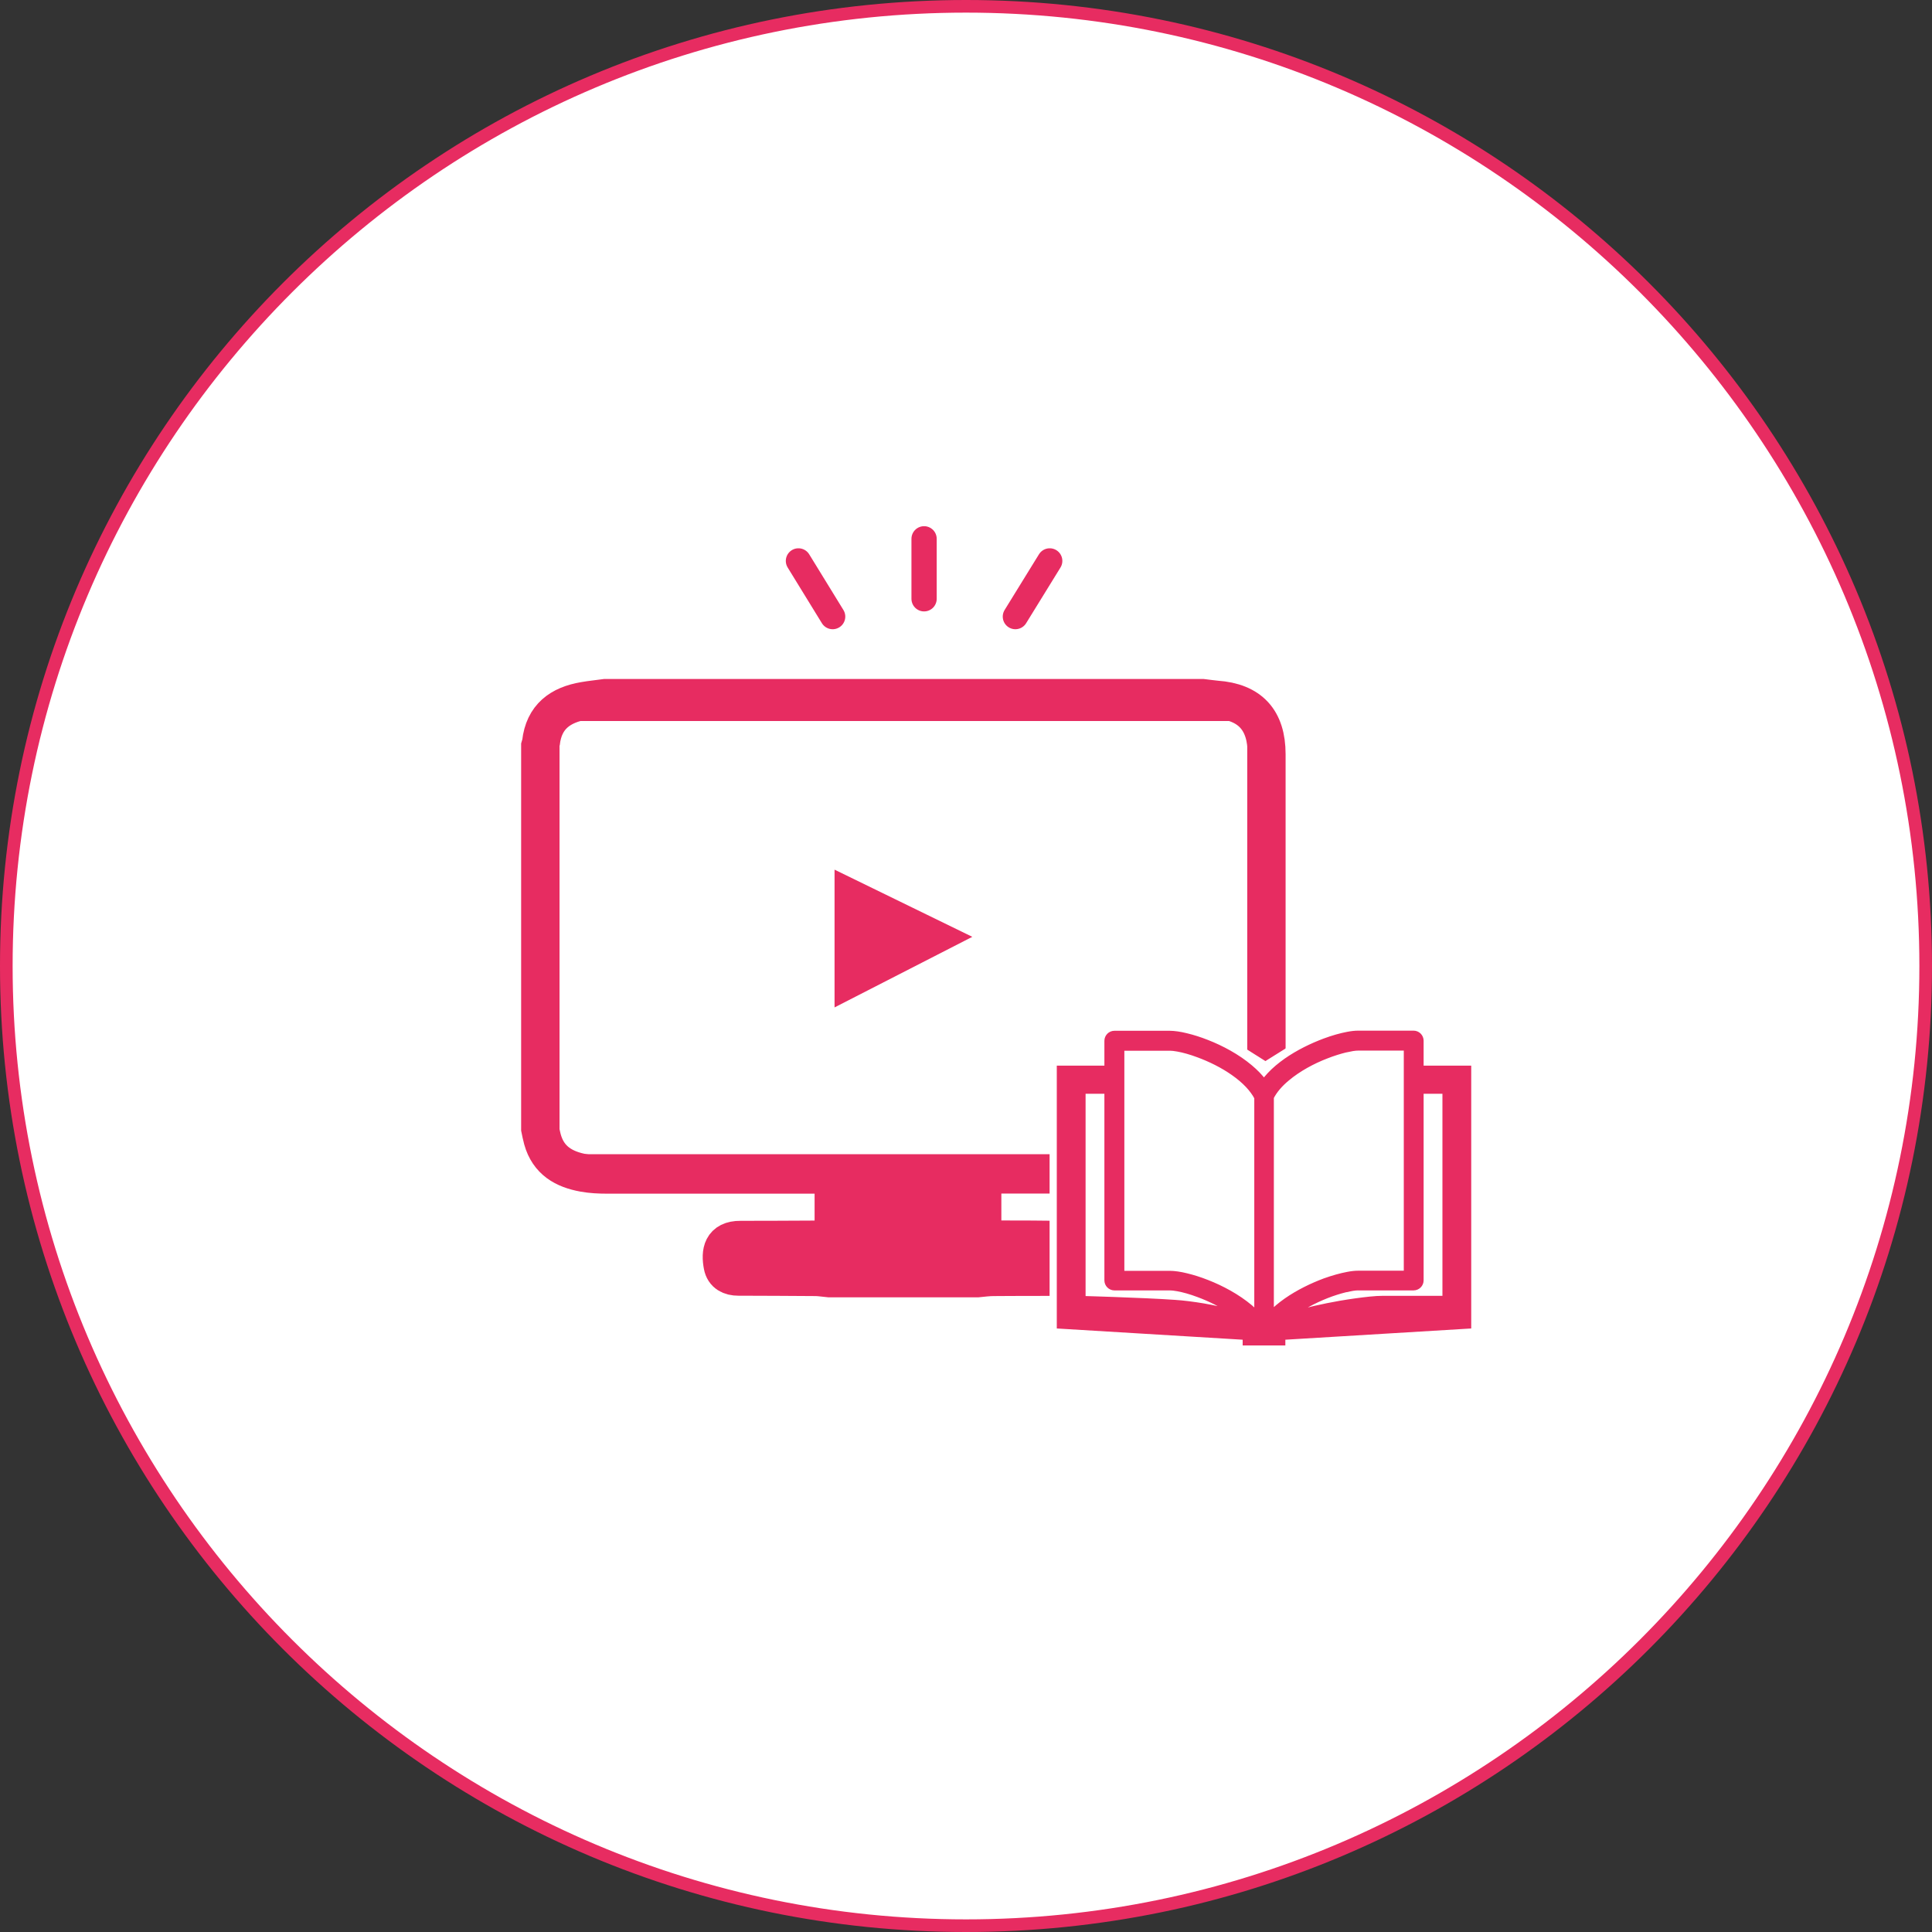 <?xml version="1.0" encoding="UTF-8"?>
<svg id="_レイヤー_1" data-name="レイヤー 1" xmlns="http://www.w3.org/2000/svg" viewBox="0 0 153 153">
  <rect x="0" y="0" width="153" height="153" fill="#333333" stroke="none"/>
  <defs>
    <style>
      .cls-1, .cls-2 {
        fill: #e72c61;
      }

      .cls-3 {
        fill: #fff;
      }

      .cls-4 {
        stroke-width: 3px;
      }

      .cls-4, .cls-2, .cls-5 {
        stroke: #e72c61;
        stroke-miterlimit: 10;
      }

      .cls-4, .cls-5 {
        fill: none;
      }

      .cls-2 {
        stroke-width: .5px;
      }

      .cls-5 {
        stroke-linecap: round;
        stroke-width: 2px;
      }
    </style>
  </defs>
  <g>
    <path class="cls-3" d="M76.5,152.5C34.59,152.5.5,118.41.5,76.5S34.59.5,76.5.5s76,34.09,76,76-34.09,76-76,76Z"/>
    <path class="cls-1" d="M76.5,1c41.63,0,75.5,33.87,75.5,75.5s-33.87,75.5-75.5,75.5S1,118.13,1,76.5,34.87,1,76.5,1M76.5,0C34.25,0,0,34.25,0,76.5s34.25,76.5,76.5,76.5,76.5-34.25,76.5-76.5S118.75,0,76.5,0h0Z"/>
  </g>
  <g>
    <line class="cls-5" x1="63.23" y1="44.42" x2="65.94" y2="48.83"/>
    <line class="cls-5" x1="83.13" y1="44.42" x2="80.41" y2="48.83"/>
    <line class="cls-5" x1="73.18" y1="42.67" x2="73.18" y2="47.42"/>
    <g>
      <g>
        <path class="cls-1" d="M100.31,75.89c0,4.38,0,8.75,0,13.13,0,2.03-.96,3.28-2.9,3.74-.67.16-1.38.25-2.07.25-5.06.02-11.79.01-16.85.01h-.69v5.13c.35,0,.65,0,.96,0,1.97.01,3.95-.01,5.92.06.39.01.92.26,1.13.58.7,1.04.02,2.3-1.21,2.32-1.97.03-3.95.01-5.92.03-.43,0-.86.06-1.28.1h-11.72c-.35-.03-.69-.09-1.04-.1-2.06-.02-4.11-.02-6.17-.03-.62,0-1.13-.24-1.25-.89-.2-1.05-.05-2.05,1.42-2.04,1.93,0,3.87-.01,5.8-.02.53,0,1.05,0,1.57,0v-5.13h-.78c-5.16,0-12,0-17.16,0-.61,0-1.24-.03-1.84-.14-1.55-.28-2.8-.97-3.27-2.66-.08-.28-.13-.57-.19-.85v-30.3c.02-.08.06-.15.07-.23.23-2.09,1.55-3.01,3.42-3.33.56-.1,1.13-.15,1.69-.23h47.28c.36.04.73.1,1.09.13,2.67.19,3.99,1.61,3.99,4.33,0,5.39,0,10.77,0,16.16ZM98.76,91.39v-34.29h-54.44v34.29h54.44Z"/>
        <path class="cls-3" d="M98.76,57.1v34.29h-54.44v-34.29h54.44Z"/>
      </g>
      <path class="cls-4" d="M42.77,89.36v-30.3c.02-.08.06-.15.07-.23.23-2.09,1.55-3.01,3.42-3.33.56-.1,1.13-.15,1.69-.23h47.28c.36.04.73.1,1.09.13,2.67.19,3.99,1.61,3.99,4.33,0,5.39,0,10.77,0,16.16,0,4.38,0,8.75,0,13.13,0,2.03-.96,3.28-2.9,3.74-.67.16-1.38.25-2.07.25-5.06.02-11.79.01-16.85.01h-.69v5.13c.35,0,.65,0,.96,0,1.97.01,3.95-.01,5.92.06.39.01.92.26,1.13.58.7,1.04.02,2.3-1.21,2.32-1.97.03-3.95.01-5.92.03-.43,0-.86.06-1.28.1h-11.72c-.35-.03-.69-.09-1.04-.1-2.06-.02-4.11-.02-6.17-.03-.62,0-1.13-.24-1.25-.89-.2-1.05-.05-2.05,1.42-2.04,1.93,0,3.87-.01,5.8-.02.53,0,1.05,0,1.57,0v-5.13h-.78c-5.16,0-12,0-17.16,0-.61,0-1.24-.03-1.84-.14-1.55-.28-2.8-.97-3.27-2.66-.08-.28-.13-.57-.19-.85Z"/>
    </g>
    <polygon class="cls-1" points="77 74.19 66.09 79.78 66.09 68.87 77 74.19"/>
    <g>
      <rect class="cls-3" x="84.11" y="85.1" width="31.88" height="20.89"/>
      <path class="cls-3" d="M115,86.1v18.89h-29.88v-18.89h29.88M117,84.1h-33.88v22.89h33.88v-22.89h0Z"/>
    </g>
    <g>
      <polygon class="cls-3" points="87.14 91.26 87.14 81.83 94.85 81.83 100.21 85.22 105.62 81.83 112.91 81.83 112.91 91.26 87.14 91.26"/>
      <path class="cls-3" d="M111.91,82.83v7.43h-23.76v-7.43h6.42l5.64,3.56,5.7-3.56h6M113.91,80.83h-8.57l-.49.3-4.64,2.9-4.58-2.89-.49-.31h-9v11.43h27.76v-11.43h0Z"/>
    </g>
    <path class="cls-2" d="M112.49,84.63v-2.22c0-.14-.06-.28-.16-.38-.1-.1-.24-.16-.38-.16h-4.39c-.25,0-.52.03-.83.09-.53.1-1.15.27-1.82.52-.99.37-2.07.89-3.03,1.56-.48.34-.93.71-1.31,1.12-.17.18-.33.37-.47.57-.32-.43-.7-.82-1.13-1.18-1.01-.85-2.25-1.51-3.4-1.96-.58-.23-1.13-.4-1.63-.52-.25-.06-.48-.11-.7-.14-.22-.03-.42-.05-.6-.05h-4.39c-.14,0-.28.06-.38.16-.1.1-.16.24-.16.38v2.22h-3.77v20.33l14.72.89v.44h2.88v-.44l14.72-.89v-20.33h-3.77ZM97.81,104.03c-.79-.23-1.67-.41-2.5-.56-.84-.14-1.63-.24-2.27-.28-1.24-.09-3.2-.17-4.85-.23-1.03-.04-1.93-.06-2.47-.08v-16.51h1.99v15.03c0,.14.06.28.16.38.1.1.24.16.38.16h4.39c.15,0,.37.02.63.07.45.08,1.03.24,1.64.47.92.34,1.93.83,2.79,1.44.06.04.12.09.18.13-.03,0-.05-.02-.08-.02ZM99.57,104.11c-.19-.19-.39-.38-.59-.55-1.01-.85-2.25-1.51-3.4-1.96-.58-.23-1.13-.4-1.63-.52-.25-.06-.48-.11-.7-.14-.22-.03-.42-.05-.6-.05h-3.86v-17.93h3.86c.15,0,.37.02.63.07.45.08,1.03.24,1.64.47.92.34,1.93.83,2.79,1.44.43.3.82.63,1.15.98.3.32.54.65.72.99v17.22ZM100.63,104.11v-17.22c.27-.54.72-1.06,1.28-1.52.89-.75,2.04-1.37,3.11-1.78.53-.21,1.05-.37,1.49-.48.22-.05.42-.09.6-.12.18-.03.33-.04.45-.04h3.86v17.93h-3.86c-.25,0-.52.03-.83.09-.53.1-1.15.27-1.82.51-.99.37-2.07.89-3.03,1.56-.45.32-.88.67-1.25,1.06ZM114.48,102.87h-4.99c-.28,0-.61.02-1,.06-.67.07-1.49.18-2.36.33-1.31.23-2.72.54-3.89.9-.04.01-.07.02-.11.03.85-.67,1.91-1.22,2.89-1.61.53-.21,1.05-.37,1.49-.48.22-.05.42-.09.6-.12.18-.03.33-.04.45-.04h4.39c.14,0,.28-.06.38-.16.1-.1.16-.24.16-.38v-15.03h1.99v16.49Z"/>
  </g>
</svg>